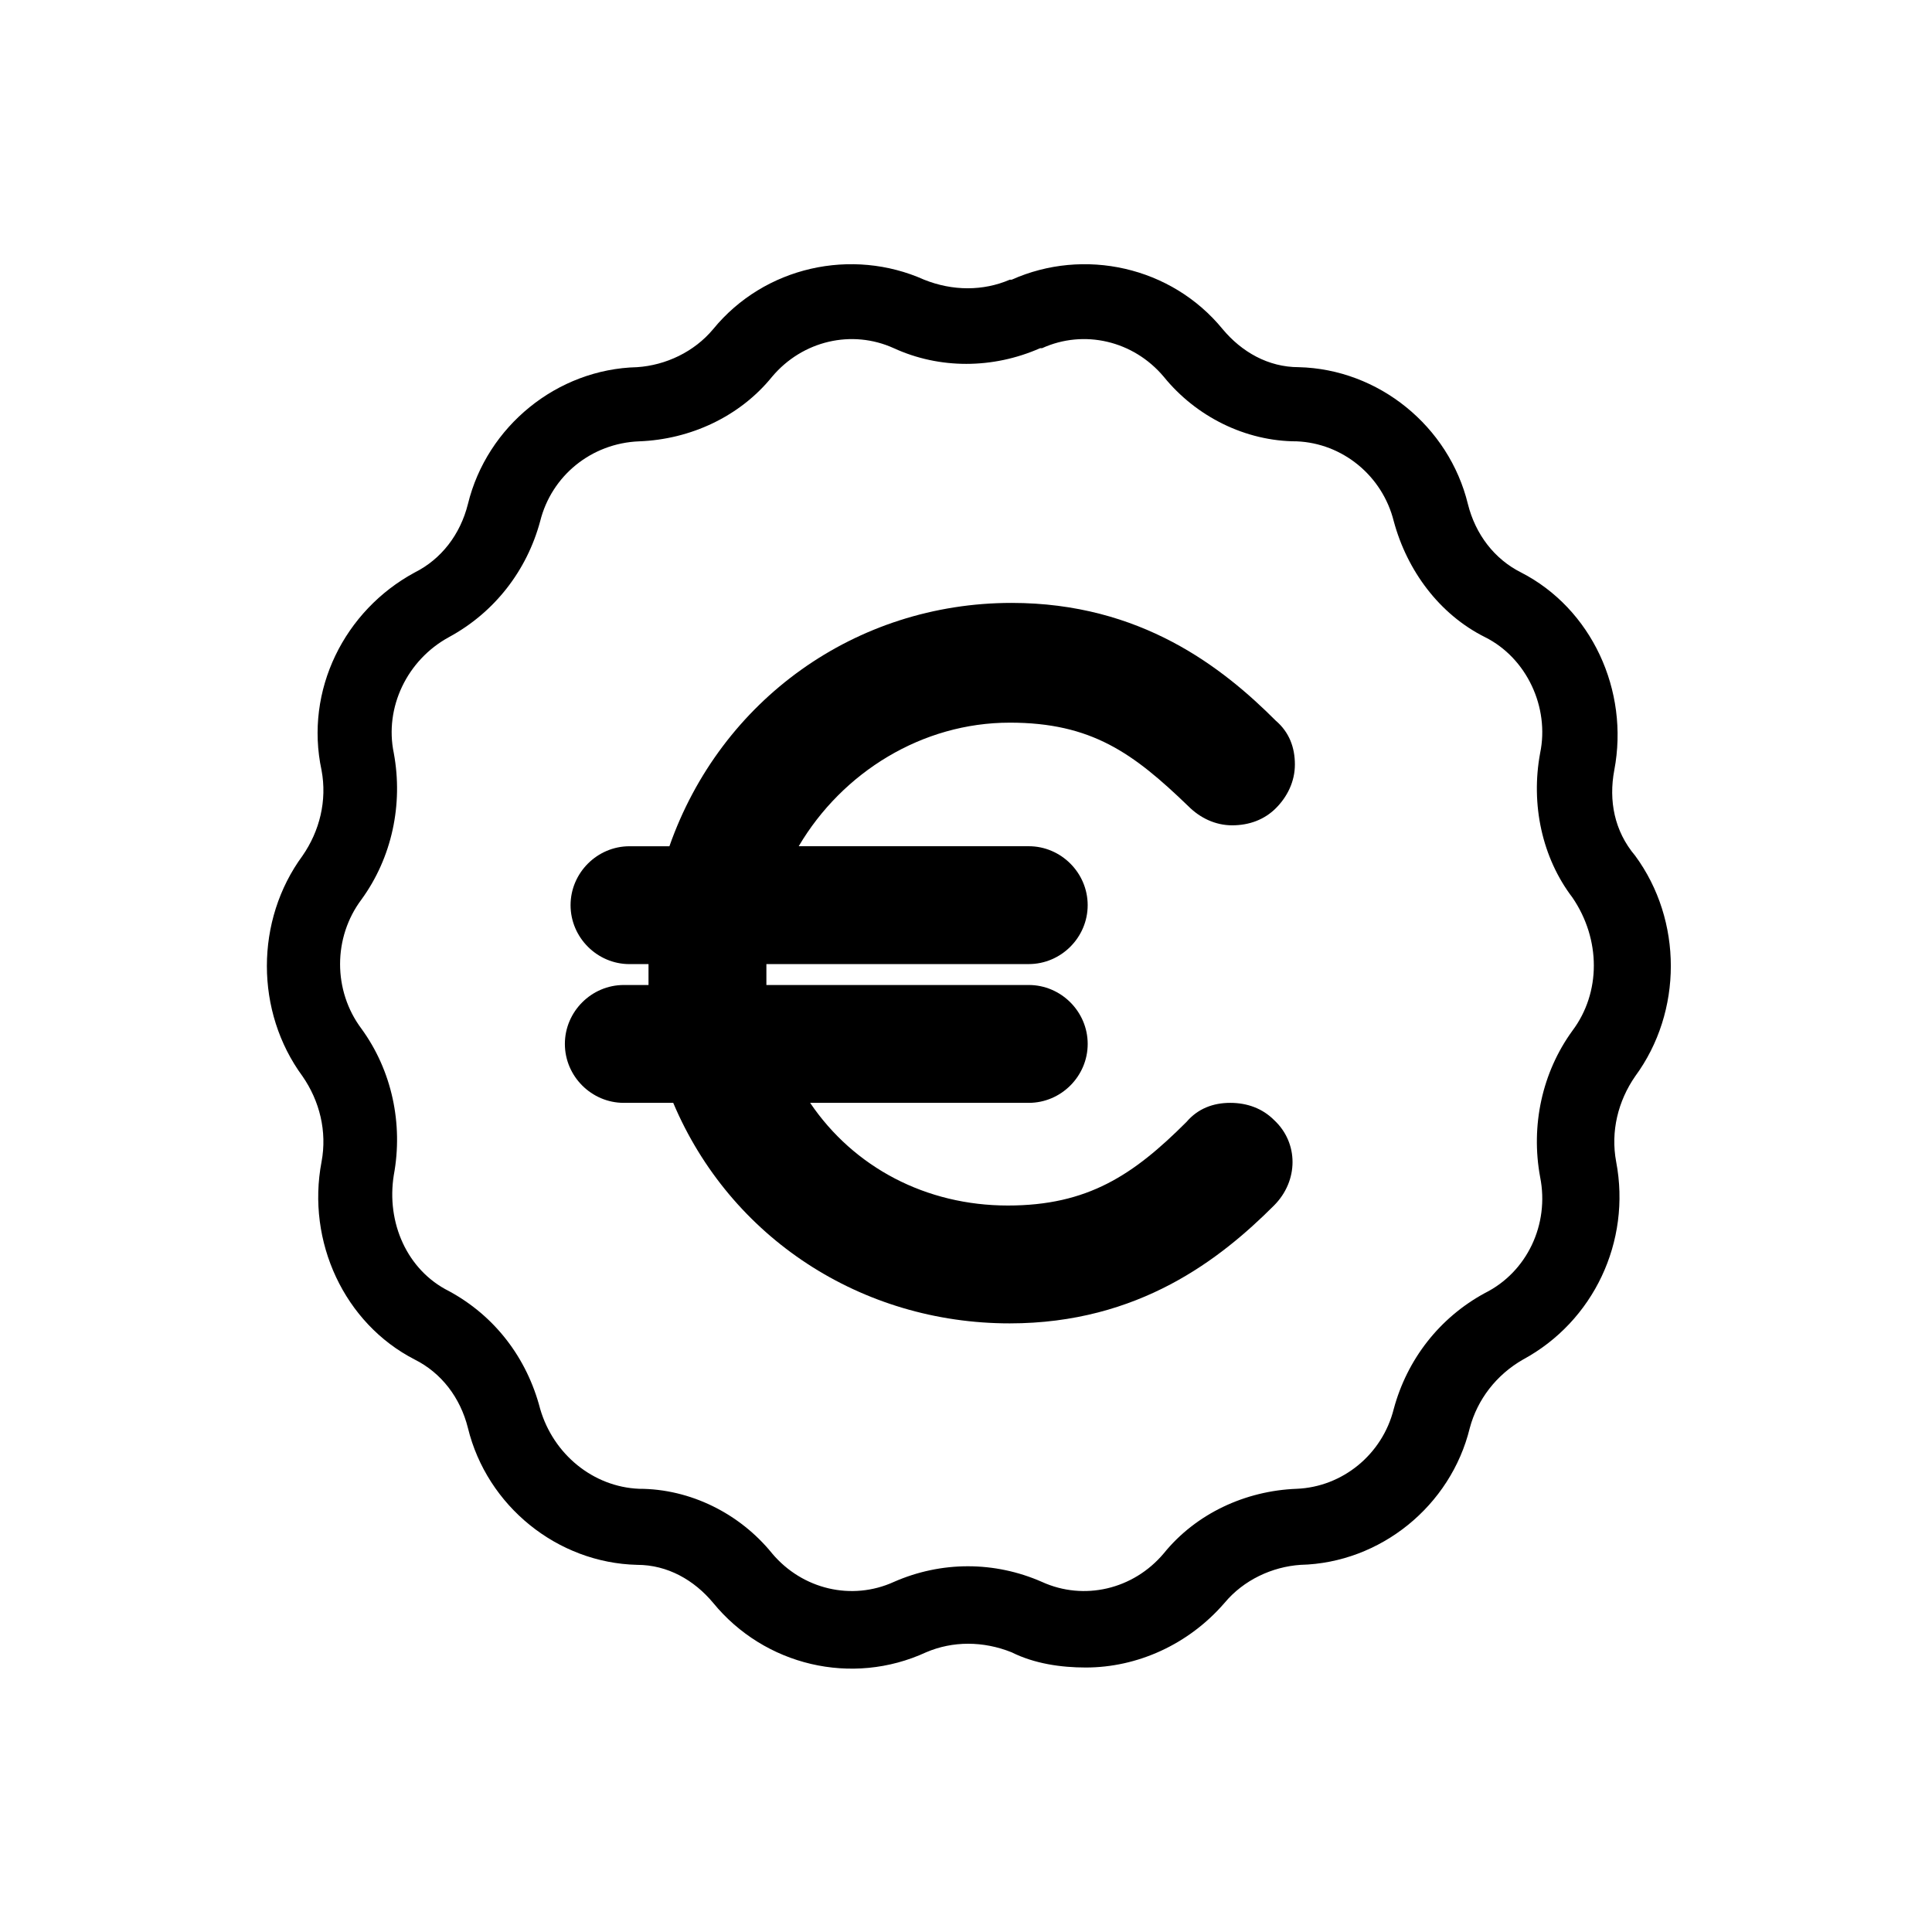 <?xml version="1.0" encoding="UTF-8"?>
<!-- Uploaded to: ICON Repo, www.svgrepo.com, Generator: ICON Repo Mixer Tools -->
<svg fill="#000000" width="800px" height="800px" version="1.1" viewBox="144 144 512 512" xmlns="http://www.w3.org/2000/svg">
 <g>
  <path d="m571.8 348.11c4.031-21.16-6.047-42.824-24.688-52.395-7.055-3.527-12.09-10.078-14.105-18.137-5.039-20.656-23.68-35.77-44.84-36.273-8.062 0-15.113-4.031-20.152-10.078-13.602-16.625-36.777-21.664-55.922-13.098h-0.504c-7.055 3.023-15.113 3.023-22.672 0-19.145-8.566-42.32-3.527-55.922 13.098-5.039 6.047-12.594 9.574-20.152 10.078-21.16 0.504-39.801 15.617-44.84 36.273-2.016 8.062-7.055 14.609-14.105 18.137-18.641 10.078-29.223 31.234-24.688 52.395 1.512 8.062-0.504 16.121-5.039 22.672-12.594 17.129-12.594 41.312 0 58.441 4.535 6.551 6.551 14.609 5.039 22.672-4.031 21.16 6.047 42.824 24.688 52.395 7.055 3.527 12.09 10.078 14.105 18.137 5.039 20.656 23.68 35.77 44.84 36.273 8.062 0 15.113 4.031 20.152 10.078 13.602 16.625 36.777 22.168 56.426 13.098 7.055-3.023 15.113-3.023 22.672 0 6.047 3.023 13.098 4.031 19.648 4.031 13.602 0 27.207-6.047 36.777-17.129 5.039-6.047 12.594-9.574 20.152-10.078 21.16-0.504 39.801-15.617 44.84-36.273 2.016-7.559 7.055-14.105 14.105-18.137 18.641-10.078 28.719-31.234 24.688-52.395-1.512-8.062 0.504-16.121 5.039-22.672 12.594-17.129 12.594-41.312 0-58.441-5.543-6.551-7.055-14.609-5.543-22.672zm-11.082 69.023c-8.062 11.082-11.082 25.191-8.566 38.793 2.519 12.594-3.527 25.191-14.609 30.73-12.09 6.551-20.656 17.633-24.184 30.73-3.023 12.09-13.602 20.656-25.695 21.16-13.602 0.504-26.703 6.551-35.266 17.129-8.062 9.574-21.16 12.594-32.242 7.559-12.594-5.543-26.703-5.543-39.297 0-11.082 5.039-24.184 2.016-32.242-7.559-8.566-10.578-21.664-17.129-35.266-17.129-12.09-0.504-22.672-9.07-26.199-21.16-3.527-13.602-12.09-24.688-24.184-31.234-11.082-5.543-16.625-18.137-14.609-30.73 2.519-13.602-0.504-27.711-8.566-38.793-7.559-10.078-7.559-24.184 0-34.258 8.062-11.082 11.082-25.191 8.566-38.793-2.519-12.09 3.527-24.688 14.609-30.73 12.09-6.551 20.656-17.633 24.184-30.73 3.023-12.09 13.602-20.656 26.199-21.16 13.602-0.504 26.703-6.551 35.266-17.129 8.062-9.574 21.16-12.594 32.242-7.559 12.09 5.543 26.199 5.543 38.793 0h0.504c11.082-5.039 24.184-2.016 32.242 7.559 8.566 10.578 21.664 17.129 35.266 17.129 12.09 0.504 22.672 9.07 25.695 21.16 3.527 13.098 12.09 24.688 24.184 30.73 11.082 5.543 17.129 18.641 14.609 30.73-2.519 13.602 0.504 27.711 8.566 38.289 7.555 11.082 7.555 25.188 0 35.266z"/>
  <path d="m411.59 335.51c21.664 0 32.746 8.062 47.359 22.168 3.023 3.023 7.055 5.039 11.586 5.039 4.535 0 8.566-1.512 11.586-4.535 3.023-3.023 5.039-7.055 5.039-11.586 0-4.535-1.512-8.566-5.039-11.586-14.105-14.105-35.77-31.234-70.031-31.234-41.312 0-77.082 25.695-90.688 64.488h-10.578c-8.566 0-15.617 7.055-15.617 15.617 0 8.566 7.055 15.617 15.617 15.617h5.039v5.543l-6.547-0.008c-8.566 0-15.617 7.055-15.617 15.617 0 8.566 7.055 15.617 15.617 15.617h13.098c15.113 35.77 49.879 58.441 89.176 58.441 34.258 0 55.922-17.129 70.031-31.234 6.551-6.551 6.551-16.625 0-22.672-3.023-3.023-7.055-4.535-11.586-4.535-4.535 0-8.566 1.512-11.586 5.039-14.105 14.105-26.199 22.168-47.359 22.168-21.664 0-40.809-10.078-52.395-27.207h57.938c8.566 0 15.617-7.055 15.617-15.617 0-8.566-7.055-15.617-15.617-15.617h-69.531v-5.543h69.527c8.566 0 15.617-7.055 15.617-15.617 0-8.566-7.055-15.617-15.617-15.617h-60.961c11.586-19.648 32.746-32.746 55.922-32.746z"/>
 </g>
</svg>